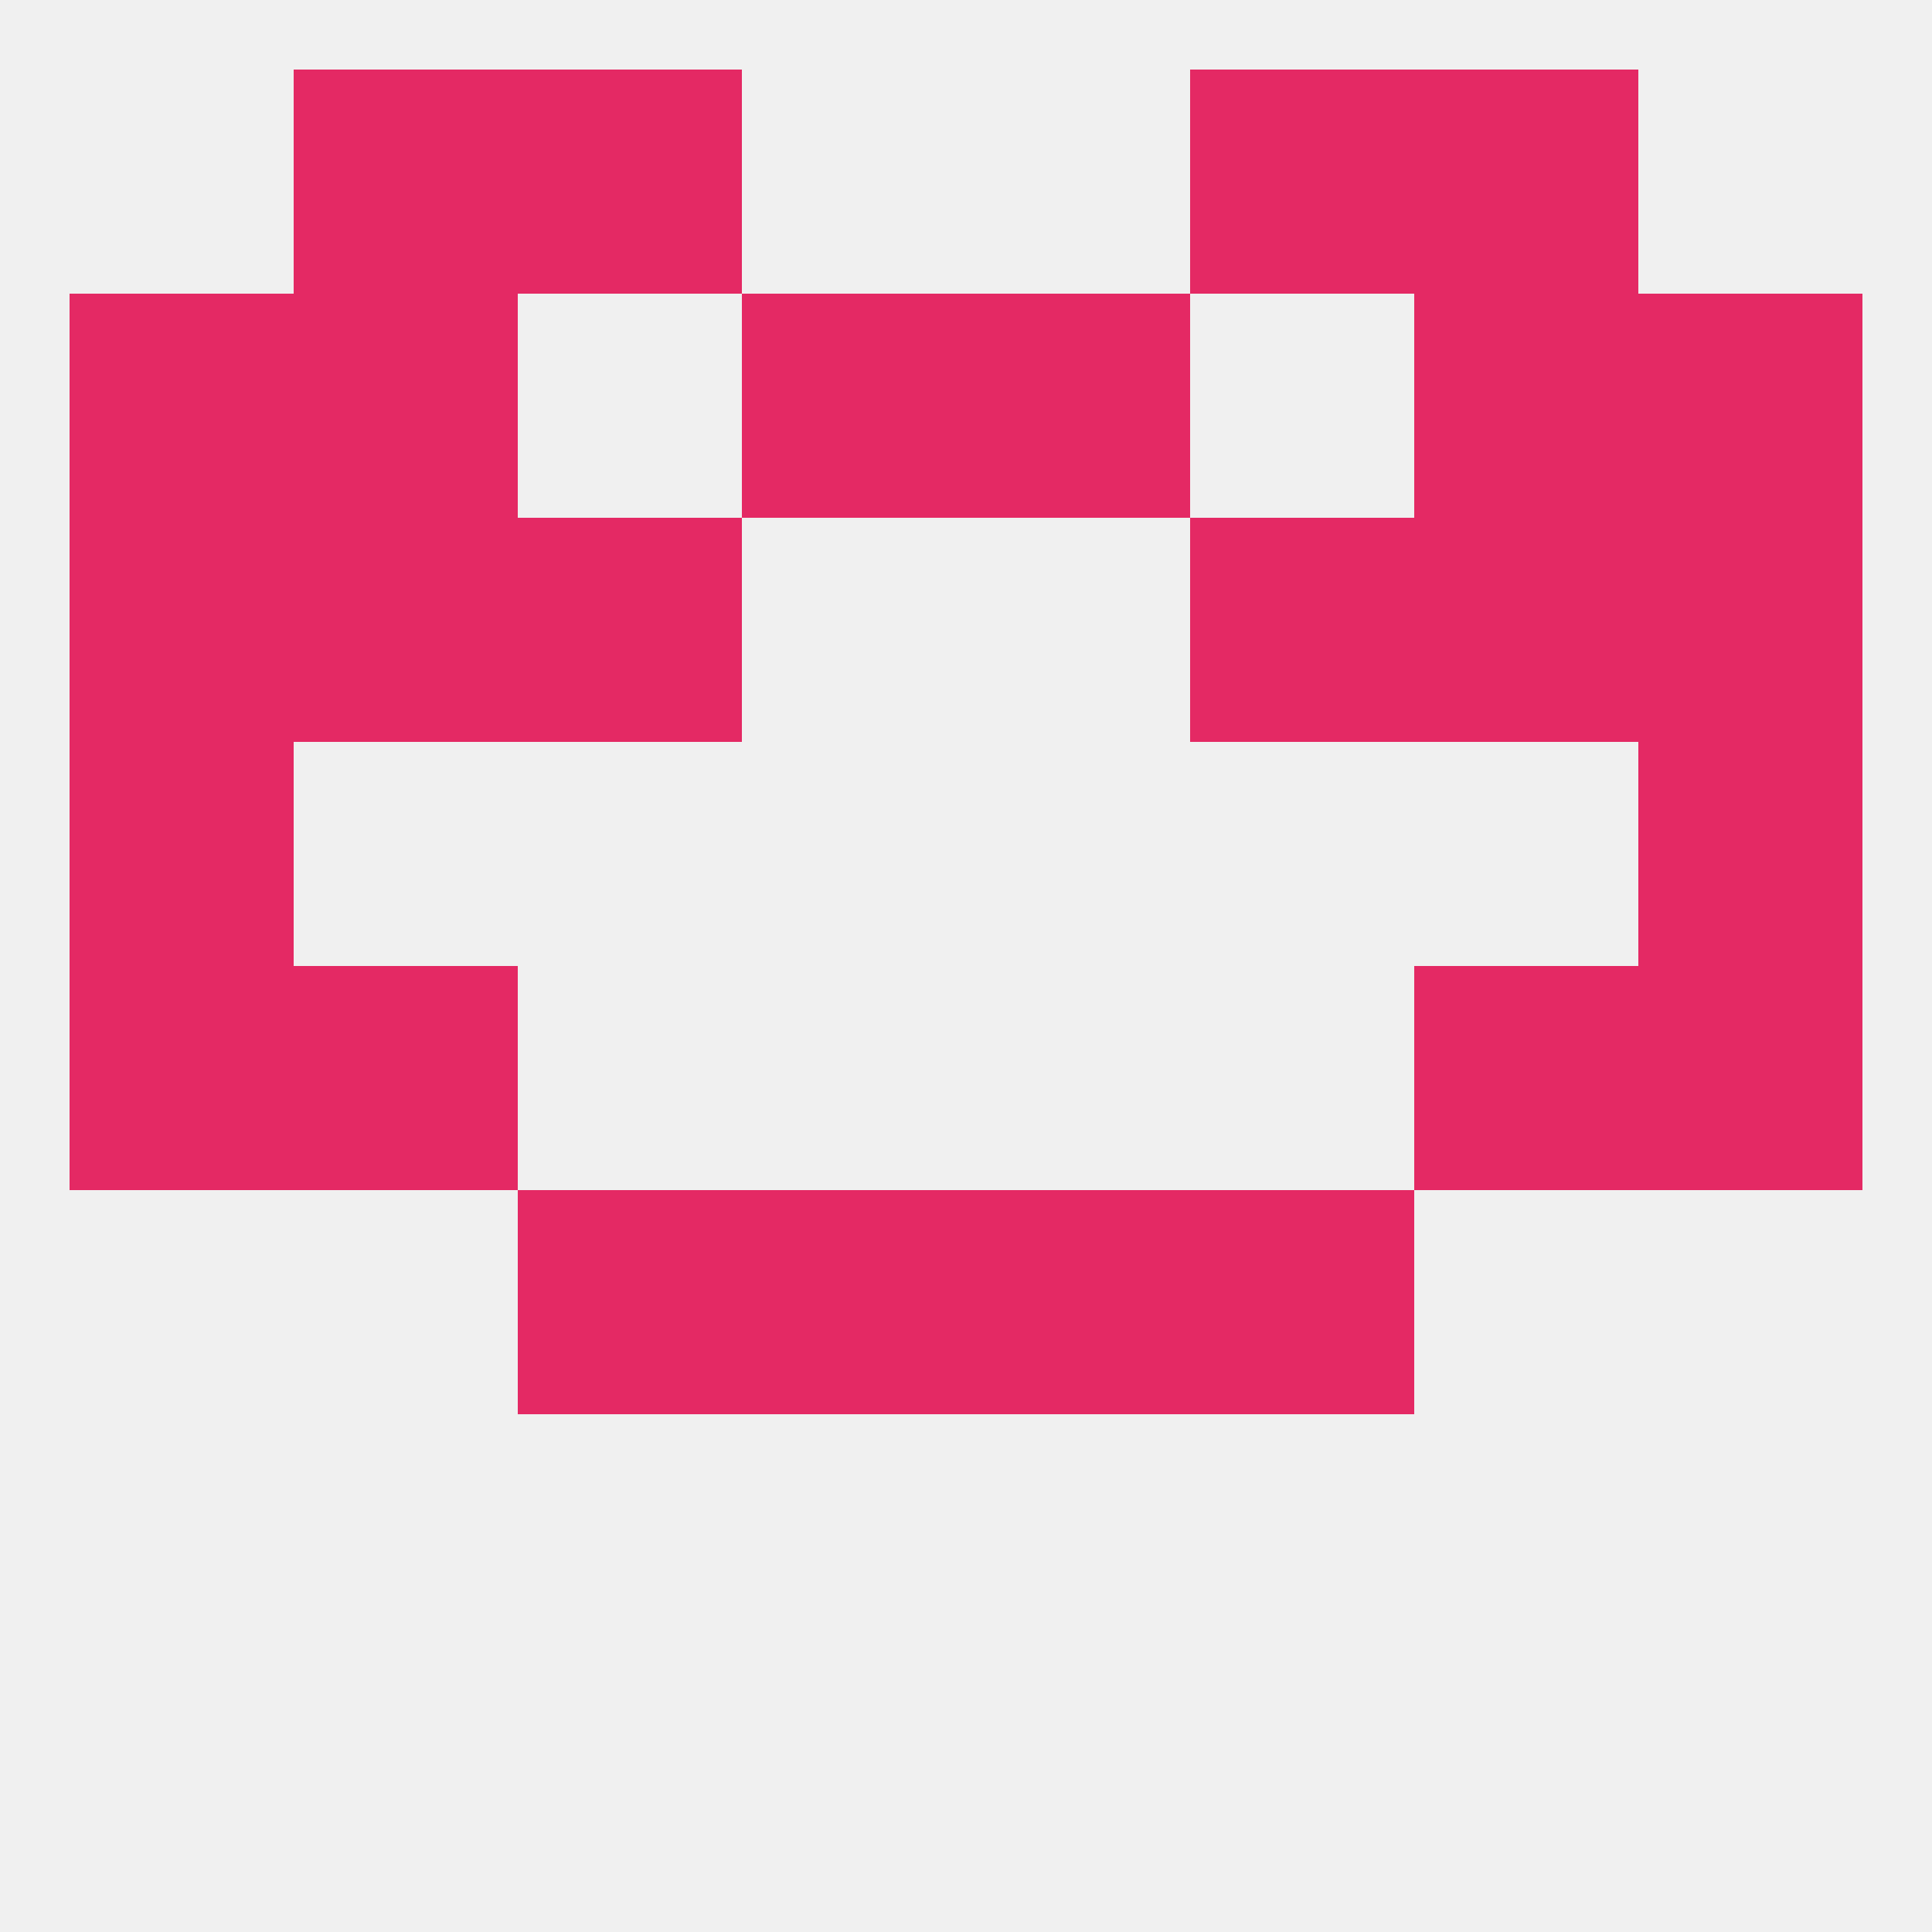 
<!--   <?xml version="1.0"?> -->
<svg version="1.1" baseprofile="full" xmlns="http://www.w3.org/2000/svg" xmlns:xlink="http://www.w3.org/1999/xlink" xmlns:ev="http://www.w3.org/2001/xml-events" width="250" height="250" viewBox="0 0 250 250" >
	<rect width="100%" height="100%" fill="rgba(240,240,240,255)"/>

	<rect x="9" y="96" width="29" height="29" fill="rgba(228,41,100,255)"/>
	<rect x="212" y="96" width="29" height="29" fill="rgba(228,41,100,255)"/>
	<rect x="38" y="67" width="29" height="29" fill="rgba(228,41,100,255)"/>
	<rect x="183" y="67" width="29" height="29" fill="rgba(228,41,100,255)"/>
	<rect x="67" y="67" width="29" height="29" fill="rgba(228,41,100,255)"/>
	<rect x="154" y="67" width="29" height="29" fill="rgba(228,41,100,255)"/>
	<rect x="9" y="67" width="29" height="29" fill="rgba(228,41,100,255)"/>
	<rect x="212" y="67" width="29" height="29" fill="rgba(228,41,100,255)"/>
	<rect x="38" y="38" width="29" height="29" fill="rgba(228,41,100,255)"/>
	<rect x="183" y="38" width="29" height="29" fill="rgba(228,41,100,255)"/>
	<rect x="9" y="38" width="29" height="29" fill="rgba(228,41,100,255)"/>
	<rect x="212" y="38" width="29" height="29" fill="rgba(228,41,100,255)"/>
	<rect x="96" y="38" width="29" height="29" fill="rgba(228,41,100,255)"/>
	<rect x="125" y="38" width="29" height="29" fill="rgba(228,41,100,255)"/>
	<rect x="183" y="9" width="29" height="29" fill="rgba(228,41,100,255)"/>
	<rect x="67" y="9" width="29" height="29" fill="rgba(228,41,100,255)"/>
	<rect x="154" y="9" width="29" height="29" fill="rgba(228,41,100,255)"/>
	<rect x="38" y="9" width="29" height="29" fill="rgba(228,41,100,255)"/>
	<rect x="9" y="125" width="29" height="29" fill="rgba(228,41,100,255)"/>
	<rect x="212" y="125" width="29" height="29" fill="rgba(228,41,100,255)"/>
	<rect x="38" y="125" width="29" height="29" fill="rgba(228,41,100,255)"/>
	<rect x="183" y="125" width="29" height="29" fill="rgba(228,41,100,255)"/>
	<rect x="96" y="154" width="29" height="29" fill="rgba(228,41,100,255)"/>
	<rect x="125" y="154" width="29" height="29" fill="rgba(228,41,100,255)"/>
	<rect x="67" y="154" width="29" height="29" fill="rgba(228,41,100,255)"/>
	<rect x="154" y="154" width="29" height="29" fill="rgba(228,41,100,255)"/>
</svg>